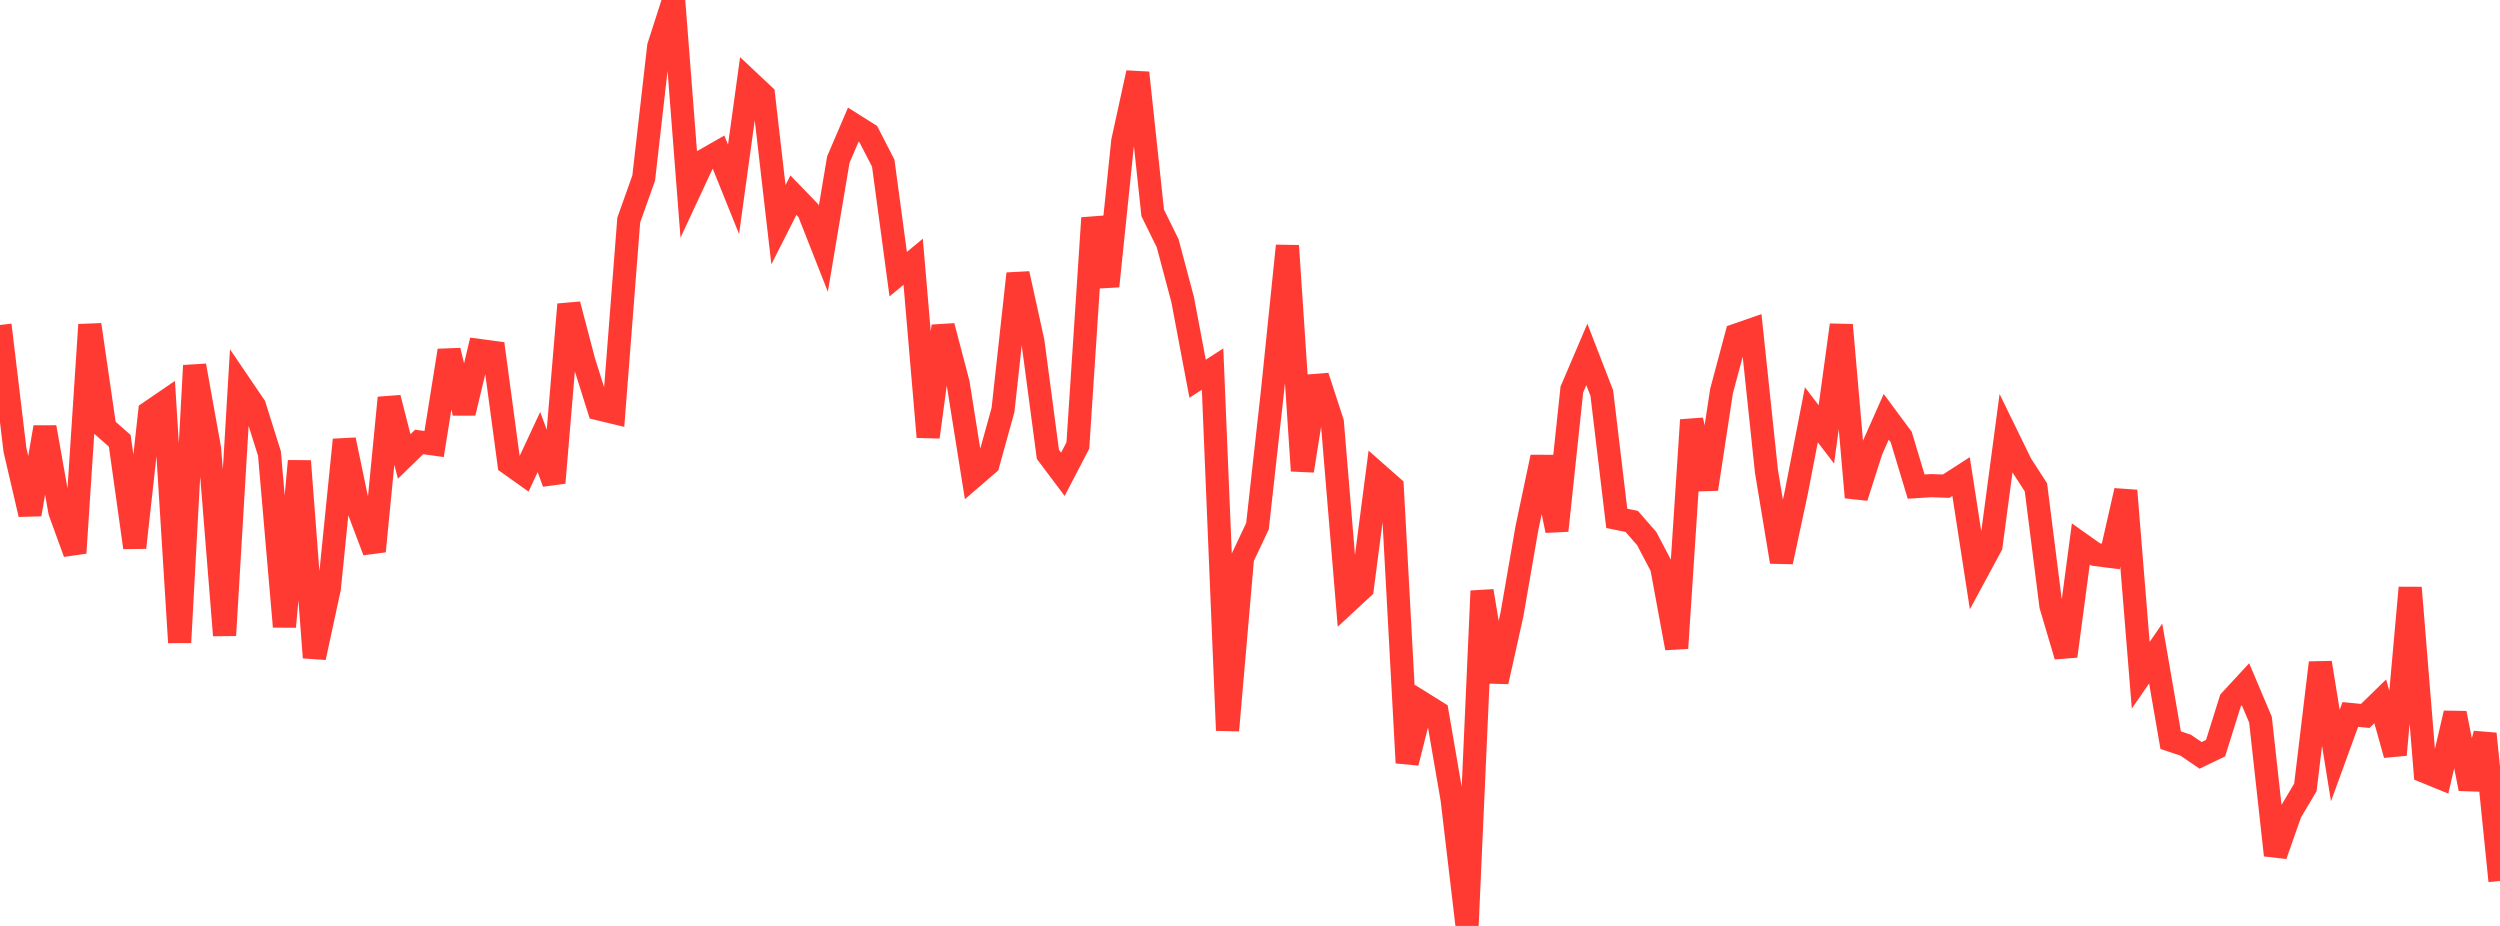<?xml version="1.0" standalone="no"?>
<!DOCTYPE svg PUBLIC "-//W3C//DTD SVG 1.1//EN" "http://www.w3.org/Graphics/SVG/1.1/DTD/svg11.dtd">

<svg width="135" height="50" viewBox="0 0 135 50" preserveAspectRatio="none" 
  xmlns="http://www.w3.org/2000/svg"
  xmlns:xlink="http://www.w3.org/1999/xlink">


<polyline points="0.0, 17.549 0.808, 24.298 1.617, 27.775 2.425, 23.071 3.234, 27.638 4.042, 29.859 4.85, 17.535 5.659, 23.093 6.467, 23.804 7.275, 29.569 8.084, 22.258 8.892, 21.705 9.701, 34.693 10.509, 19.743 11.317, 24.231 12.126, 34.309 12.934, 20.731 13.743, 21.922 14.551, 24.495 15.359, 33.841 16.168, 24.898 16.976, 35.507 17.784, 31.765 18.593, 23.75 19.401, 27.624 20.21, 29.766 21.018, 21.481 21.826, 24.651 22.635, 23.864 23.443, 23.978 24.251, 18.929 25.06, 22.302 25.868, 18.925 26.677, 19.034 27.485, 25.029 28.293, 25.603 29.102, 23.869 29.91, 26.069 30.719, 16.439 31.527, 19.515 32.335, 22.077 33.144, 22.272 33.952, 11.884 34.76, 9.613 35.569, 2.514 36.377, 0.0 37.186, 10.414 37.994, 8.678 38.802, 8.217 39.611, 10.225 40.419, 4.371 41.228, 5.131 42.036, 12.135 42.844, 10.539 43.653, 11.377 44.461, 13.43 45.269, 8.62 46.078, 6.73 46.886, 7.24 47.695, 8.811 48.503, 14.806 49.311, 14.135 50.12, 23.598 50.928, 17.608 51.737, 20.689 52.545, 25.752 53.353, 25.056 54.162, 22.14 54.97, 14.778 55.778, 18.452 56.587, 24.537 57.395, 25.612 58.204, 24.059 59.012, 11.771 59.82, 15.454 60.629, 7.626 61.437, 3.931 62.246, 11.495 63.054, 13.138 63.862, 16.172 64.671, 20.451 65.479, 19.93 66.287, 39.441 67.096, 30.124 67.904, 28.413 68.713, 21.135 69.521, 13.273 70.329, 25.421 71.138, 20.325 71.946, 22.799 72.754, 32.514 73.563, 31.766 74.371, 25.58 75.18, 26.293 75.988, 41.192 76.796, 37.964 77.605, 38.468 78.413, 43.156 79.222, 50.0 80.03, 31.913 80.838, 36.809 81.647, 33.174 82.455, 28.51 83.263, 24.684 84.072, 28.653 84.88, 21.034 85.689, 19.139 86.497, 21.228 87.305, 27.99 88.114, 28.157 88.922, 29.082 89.731, 30.622 90.539, 35 91.347, 22.681 92.156, 26.409 92.964, 21.115 93.772, 18.092 94.581, 17.81 95.389, 25.457 96.198, 30.34 97.006, 26.564 97.814, 22.397 98.623, 23.458 99.431, 17.55 100.24, 26.855 101.048, 24.328 101.856, 22.507 102.665, 23.599 103.473, 26.276 104.281, 26.225 105.09, 26.254 105.898, 25.733 106.707, 30.97 107.515, 29.473 108.323, 23.41 109.132, 25.068 109.94, 26.317 110.749, 32.705 111.557, 35.432 112.365, 29.371 113.174, 29.944 113.982, 30.048 114.79, 26.495 115.599, 36.464 116.407, 35.291 117.216, 39.969 118.024, 40.238 118.832, 40.79 119.641, 40.401 120.449, 37.825 121.257, 36.95 122.066, 38.862 122.874, 46.18 123.683, 43.88 124.491, 42.518 125.299, 35.787 126.108, 40.801 126.916, 38.582 127.725, 38.66 128.533, 37.872 129.341, 40.759 130.15, 31.737 130.958, 41.669 131.766, 41.998 132.575, 38.512 133.383, 42.592 134.192, 39.625 135.0, 47.57" fill="none" stroke="#ff3a33" stroke-width="1.25"/>

</svg>